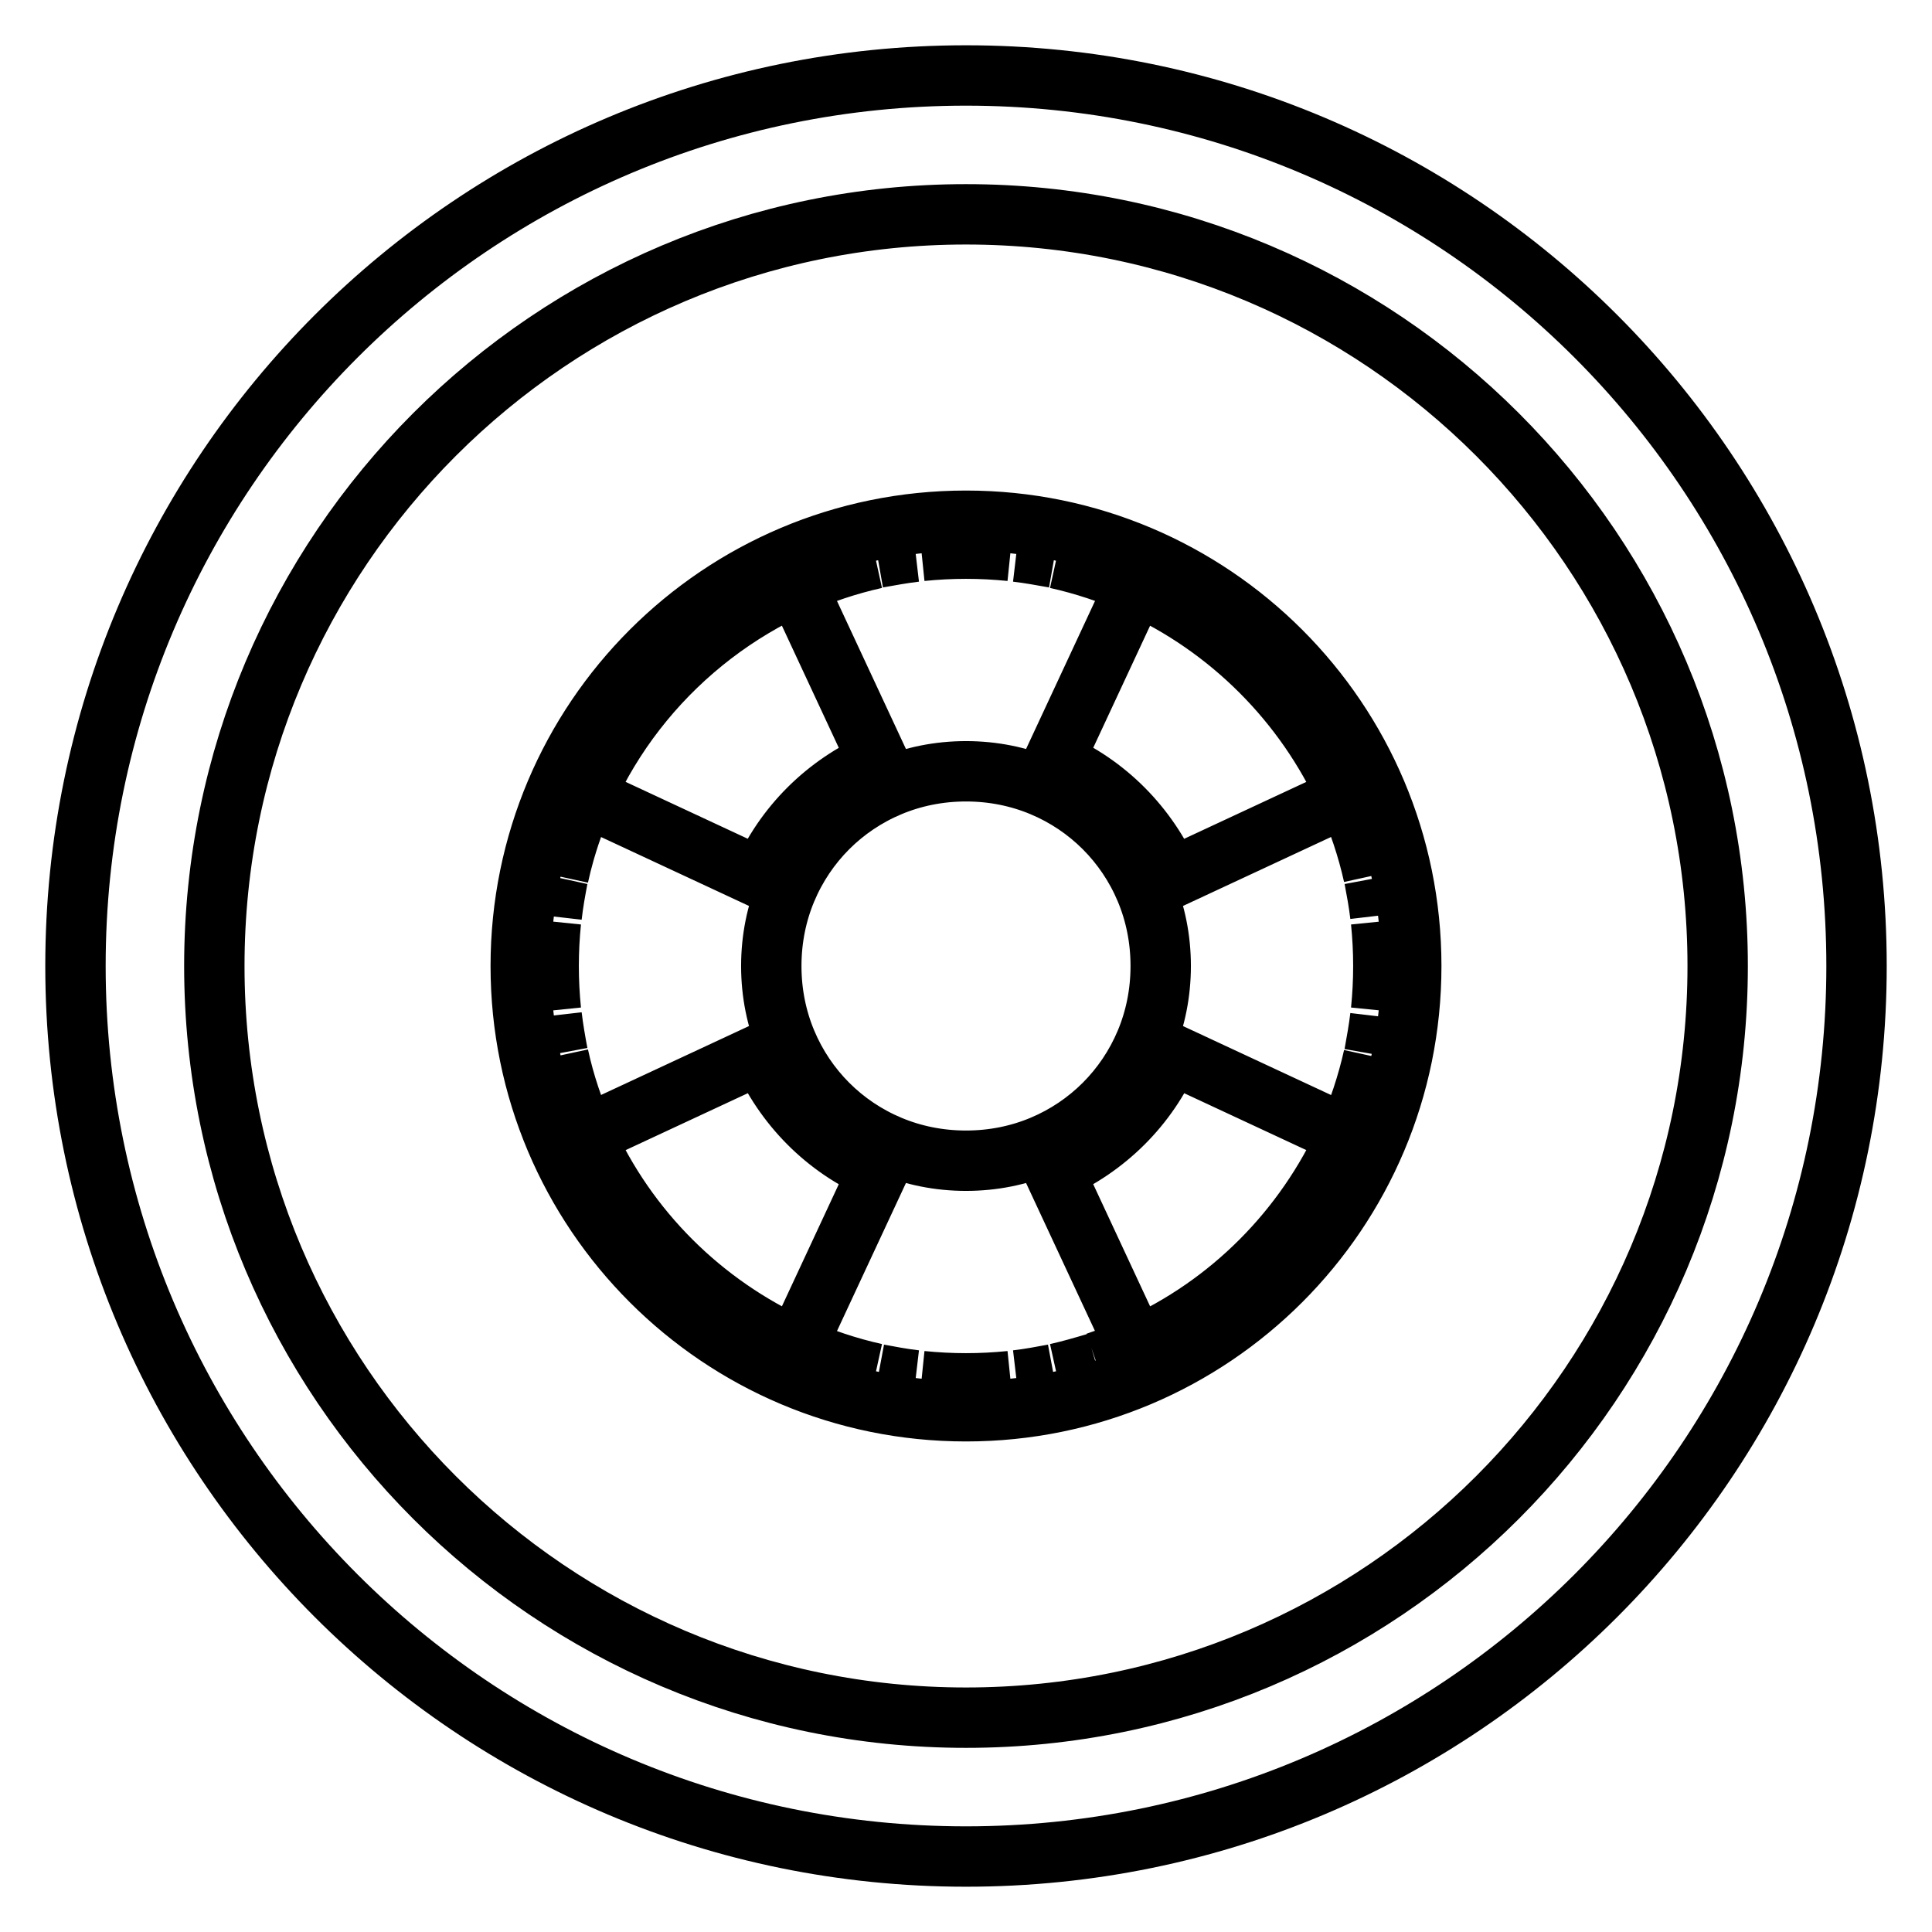 <?xml version="1.0" encoding="utf-8"?>
<!-- Svg Vector Icons : http://www.onlinewebfonts.com/icon -->
<!DOCTYPE svg PUBLIC "-//W3C//DTD SVG 1.1//EN" "http://www.w3.org/Graphics/SVG/1.1/DTD/svg11.dtd">
<svg version="1.1" xmlns="http://www.w3.org/2000/svg" xmlns:xlink="http://www.w3.org/1999/xlink" x="0px" y="0px" viewBox="0 0 256 256" enable-background="new 0 0 256 256" xml:space="preserve">
<g> <path stroke-width="8" fill-opacity="0" stroke="#000000"  d="M128,10C62.8,10,10,62.8,10,128c0,65.2,52.8,118,118,118c65.2,0,118-52.8,118-118C246,62.8,193.2,10,128,10 z M128,227.6c-55,0-99.6-44.6-99.6-99.6S73,28.4,128,28.4S227.6,73,227.6,128S183,227.6,128,227.6z M128,69c-32.6,0-59,26.4-59,59 c0,32.6,26.4,59,59,59c32.6,0,59-26.4,59-59C187,95.4,160.6,69,128,69z M183.3,128c0,2-0.1,3.9-0.3,5.9 C183.2,131.9,183.3,130,183.3,128s-0.1-3.9-0.3-5.9C183.2,124.1,183.3,126,183.3,128z M182.9,121.3c-0.2-1.7-0.5-3.3-0.8-4.9 C182.4,118,182.7,119.6,182.9,121.3z M182,116c-0.8-3.7-2-7.2-3.5-10.5C180,108.8,181.2,112.4,182,116z M178.5,105.5l-23.4,10.9 c-3-6.9-8.5-12.5-15.5-15.5l10.9-23.4C162.9,83.1,172.9,93.1,178.5,105.5z M153.8,128c0,3.6-0.7,7-2,10.1 c-2.6,6.2-7.5,11.1-13.7,13.7c-3.1,1.3-6.5,2-10.1,2s-7-0.7-10.1-2c-6.2-2.6-11.1-7.5-13.7-13.7c-1.3-3.1-2-6.5-2-10.1 s0.7-7,2-10.1c2.6-6.2,7.5-11.1,13.7-13.7c3.1-1.3,6.5-2,10.1-2s7,0.7,10.1,2c6.2,2.6,11.1,7.5,13.7,13.7 C153.1,121,153.8,124.4,153.8,128z M134.7,73.1c1.7,0.2,3.3,0.5,5,0.8C138,73.6,136.4,73.3,134.7,73.1z M140,74 c3.7,0.8,7.2,2,10.6,3.5C147.2,76,143.6,74.8,140,74z M133.9,73c-1.9-0.2-3.9-0.3-5.9-0.3s-3.9,0.1-5.9,0.3 c1.9-0.2,3.9-0.3,5.9-0.3S131.9,72.8,133.9,73z M121.3,73.1c-1.7,0.2-3.3,0.5-5,0.8C118,73.6,119.6,73.3,121.3,73.1z M116,74 c-3.7,0.8-7.2,2-10.5,3.5C108.8,76,112.4,74.8,116,74z M105.5,77.5l10.9,23.4c-6.9,3-12.5,8.5-15.5,15.5l-23.4-10.9 c-1.5,3.4-2.7,6.9-3.5,10.6C77.8,98.8,89.7,84.6,105.5,77.5z M73,122.1c-0.2,1.9-0.3,3.9-0.3,5.9s0.1,3.9,0.3,5.9 c-0.2-1.9-0.3-3.9-0.3-5.9S72.8,124.1,73,122.1z M73.9,116.4c-0.4,1.6-0.6,3.3-0.8,5C73.3,119.6,73.6,118,73.9,116.4z M77.5,150.5 c-1.5-3.4-2.7-6.9-3.5-10.6C74.8,143.6,76,147.2,77.5,150.5z M73.9,139.6c-0.3-1.6-0.6-3.3-0.8-5C73.3,136.4,73.6,138,73.9,139.6z  M77.5,150.5l23.4-10.9c3,6.9,8.5,12.5,15.5,15.5l-10.9,23.4C93.1,172.9,83.1,163,77.5,150.5z M121.3,182.9 c-1.7-0.2-3.3-0.5-4.9-0.8C118,182.4,119.6,182.7,121.3,182.9z M116,182c-3.7-0.8-7.2-2-10.5-3.5C108.8,180,112.4,181.2,116,182z  M122.1,183c1.9,0.2,3.9,0.3,5.9,0.3s3.9-0.1,5.9-0.3c-1.9,0.2-3.9,0.3-5.9,0.3S124.1,183.2,122.1,183z M134.7,182.9 c1.7-0.2,3.3-0.5,4.9-0.8C138,182.4,136.4,182.7,134.7,182.9z M140,182c1.8-0.4,3.5-0.9,5.2-1.4C143.5,181.1,141.8,181.6,140,182z  M145.3,180.5c1.8-0.6,3.5-1.3,5.2-2C148.8,179.3,147,179.9,145.3,180.5z M150.5,178.5l-10.9-23.4c6.9-3,12.5-8.5,15.5-15.5 l23.4,10.9C172.9,162.9,163,172.9,150.5,178.5z M182.9,134.7c-0.2,1.7-0.5,3.3-0.8,5C182.4,138,182.7,136.4,182.9,134.7z M182,140 c-0.8,3.7-2,7.2-3.5,10.6C180,147.2,181.2,143.6,182,140z"/></g>
</svg>